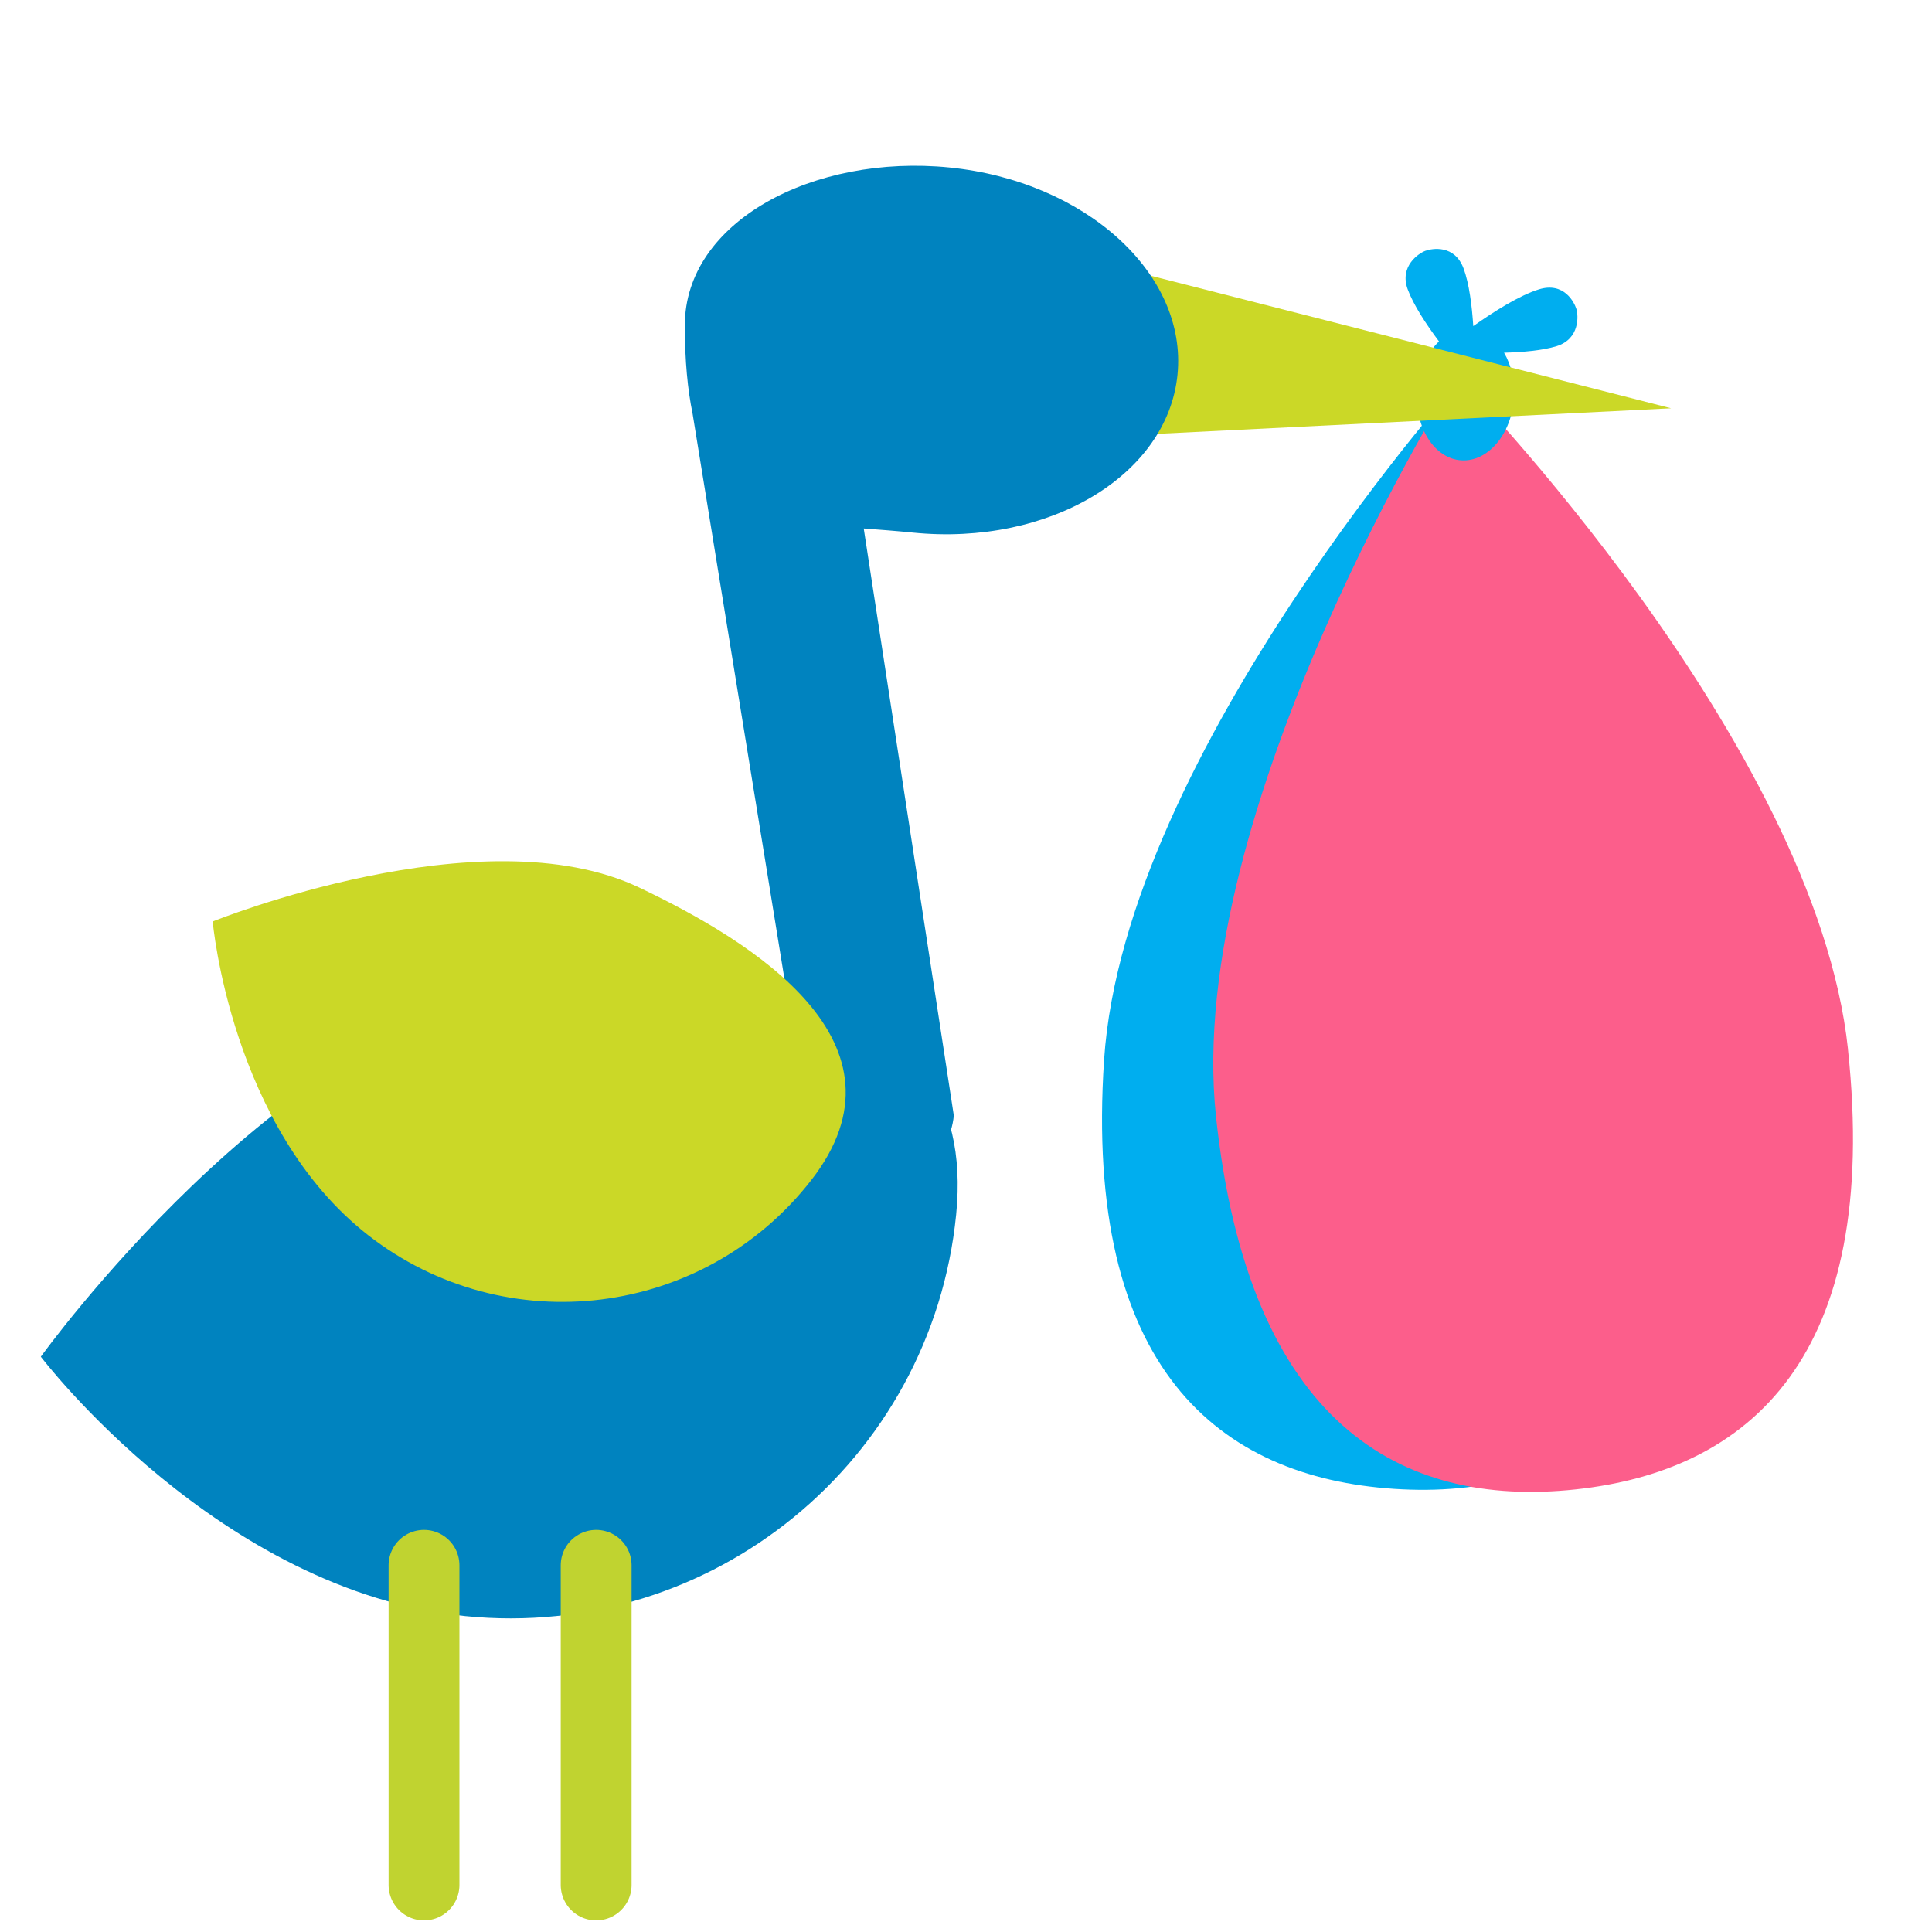 <?xml version="1.0" encoding="UTF-8"?>
<svg xmlns="http://www.w3.org/2000/svg" viewBox="0 0 300 300">
  <defs>
    <style>
      .cls-1 {
        fill: #fc5e8b;
      }

      .cls-1, .cls-2, .cls-3, .cls-4 {
        mix-blend-mode: multiply;
      }

      .cls-5, .cls-2 {
        fill: #0083bf;
      }

      .cls-3 {
        fill: none;
        stroke: #c0d330;
        stroke-linecap: round;
        stroke-miterlimit: 10;
        stroke-width: 11px;
      }

      .cls-6 {
        isolation: isolate;
      }

      .cls-4 {
        fill: #cbd827;
      }

      .cls-7 {
        fill: #00aeef;
      }
    </style>
  </defs>
  <g class="cls-6">
    <g id="Layer_1" data-name="Layer 1">
      <path class="cls-7" d="M269.91,171.09c-3.17,47.93-26.23,61.89-53.42,60.1-27.19-1.8-48.22-18.67-45.05-66.6,3.17-47.93,56.52-106.96,56.52-106.96,0,0,45.12,65.54,41.96,113.46Z"/>
      <path class="cls-1" d="M286.95,162.93c5.08,47.76-15.25,65.47-42.35,68.35s-50.7-10.15-55.78-57.91,37.39-115.05,37.39-115.05c0,0,55.67,56.85,60.75,104.62Z"/>
      <path class="cls-7" d="M244.78,47.98c-.32-1.03-1.92-4.25-5.81-3.05-3.03.93-7.05,3.48-10.2,5.71-.21-3.21-.64-6.59-1.49-8.91-1.4-3.82-4.94-3.15-5.95-2.78-1.01.37-4.06,2.37-2.75,5.96.89,2.42,2.87,5.44,4.87,8.11-1.86,1.75-3.18,4.55-3.39,7.79-.37,5.62,2.69,10.4,6.84,10.67s7.82-4.06,8.19-9.68c.18-2.66-.43-5.13-1.54-7.03,2.96-.08,5.99-.35,8.14-1.01,3.66-1.13,3.4-4.77,3.09-5.79Z"/>
      <polygon class="cls-4" points="167.05 68 169.8 40.55 259.49 63.4 167.05 68"/>
      <path class="cls-5" d="M147.44,26.01c-21.13-2.12-41.1,8.4-41.1,24.51,0,5.51.44,10,1.2,13.69l17.34,106.69c-.64,6.41,4.04,12.14,10.45,12.78,6.41.64,12.14-4.04,12.78-10.45l-13.99-91.17c2.42.19,4.97.37,7.63.64,21.13,2.12,39.53-8.86,41.09-24.51,1.57-15.66-14.29-30.07-35.41-32.18Z"/>
      <path class="cls-2" d="M149.6,47.58c3.54-.06,6.71.55,8.79,1.55-.74-2.15-4.42-3.74-8.83-3.66-4.41.07-8.03,1.78-8.7,3.96,2.05-1.07,5.2-1.78,8.74-1.84Z"/>
      <path class="cls-5" d="M148.47,188.63c-3.83,38.25-37.95,66.16-76.21,62.32-38.25-3.83-65.92-40.28-65.92-40.28,0,0,37.44-51.98,75.62-56.49,27.54-3.25,70.34-3.81,66.51,34.45Z"/>
      <path class="cls-4" d="M125.95,183.28c-16.63,21.34-47.42,25.16-68.77,8.53-21.34-16.63-24.15-48.72-24.15-48.72,0,0,41.8-16.91,66.23-5.27,17.62,8.39,43.32,24.12,26.69,45.46Z"/>
      <line class="cls-3" x1="65.84" y1="243.06" x2="65.84" y2="292.7"/>
      <line class="cls-3" x1="92.57" y1="243.06" x2="92.57" y2="292.7"/>
    </g>
  </g>
</svg>